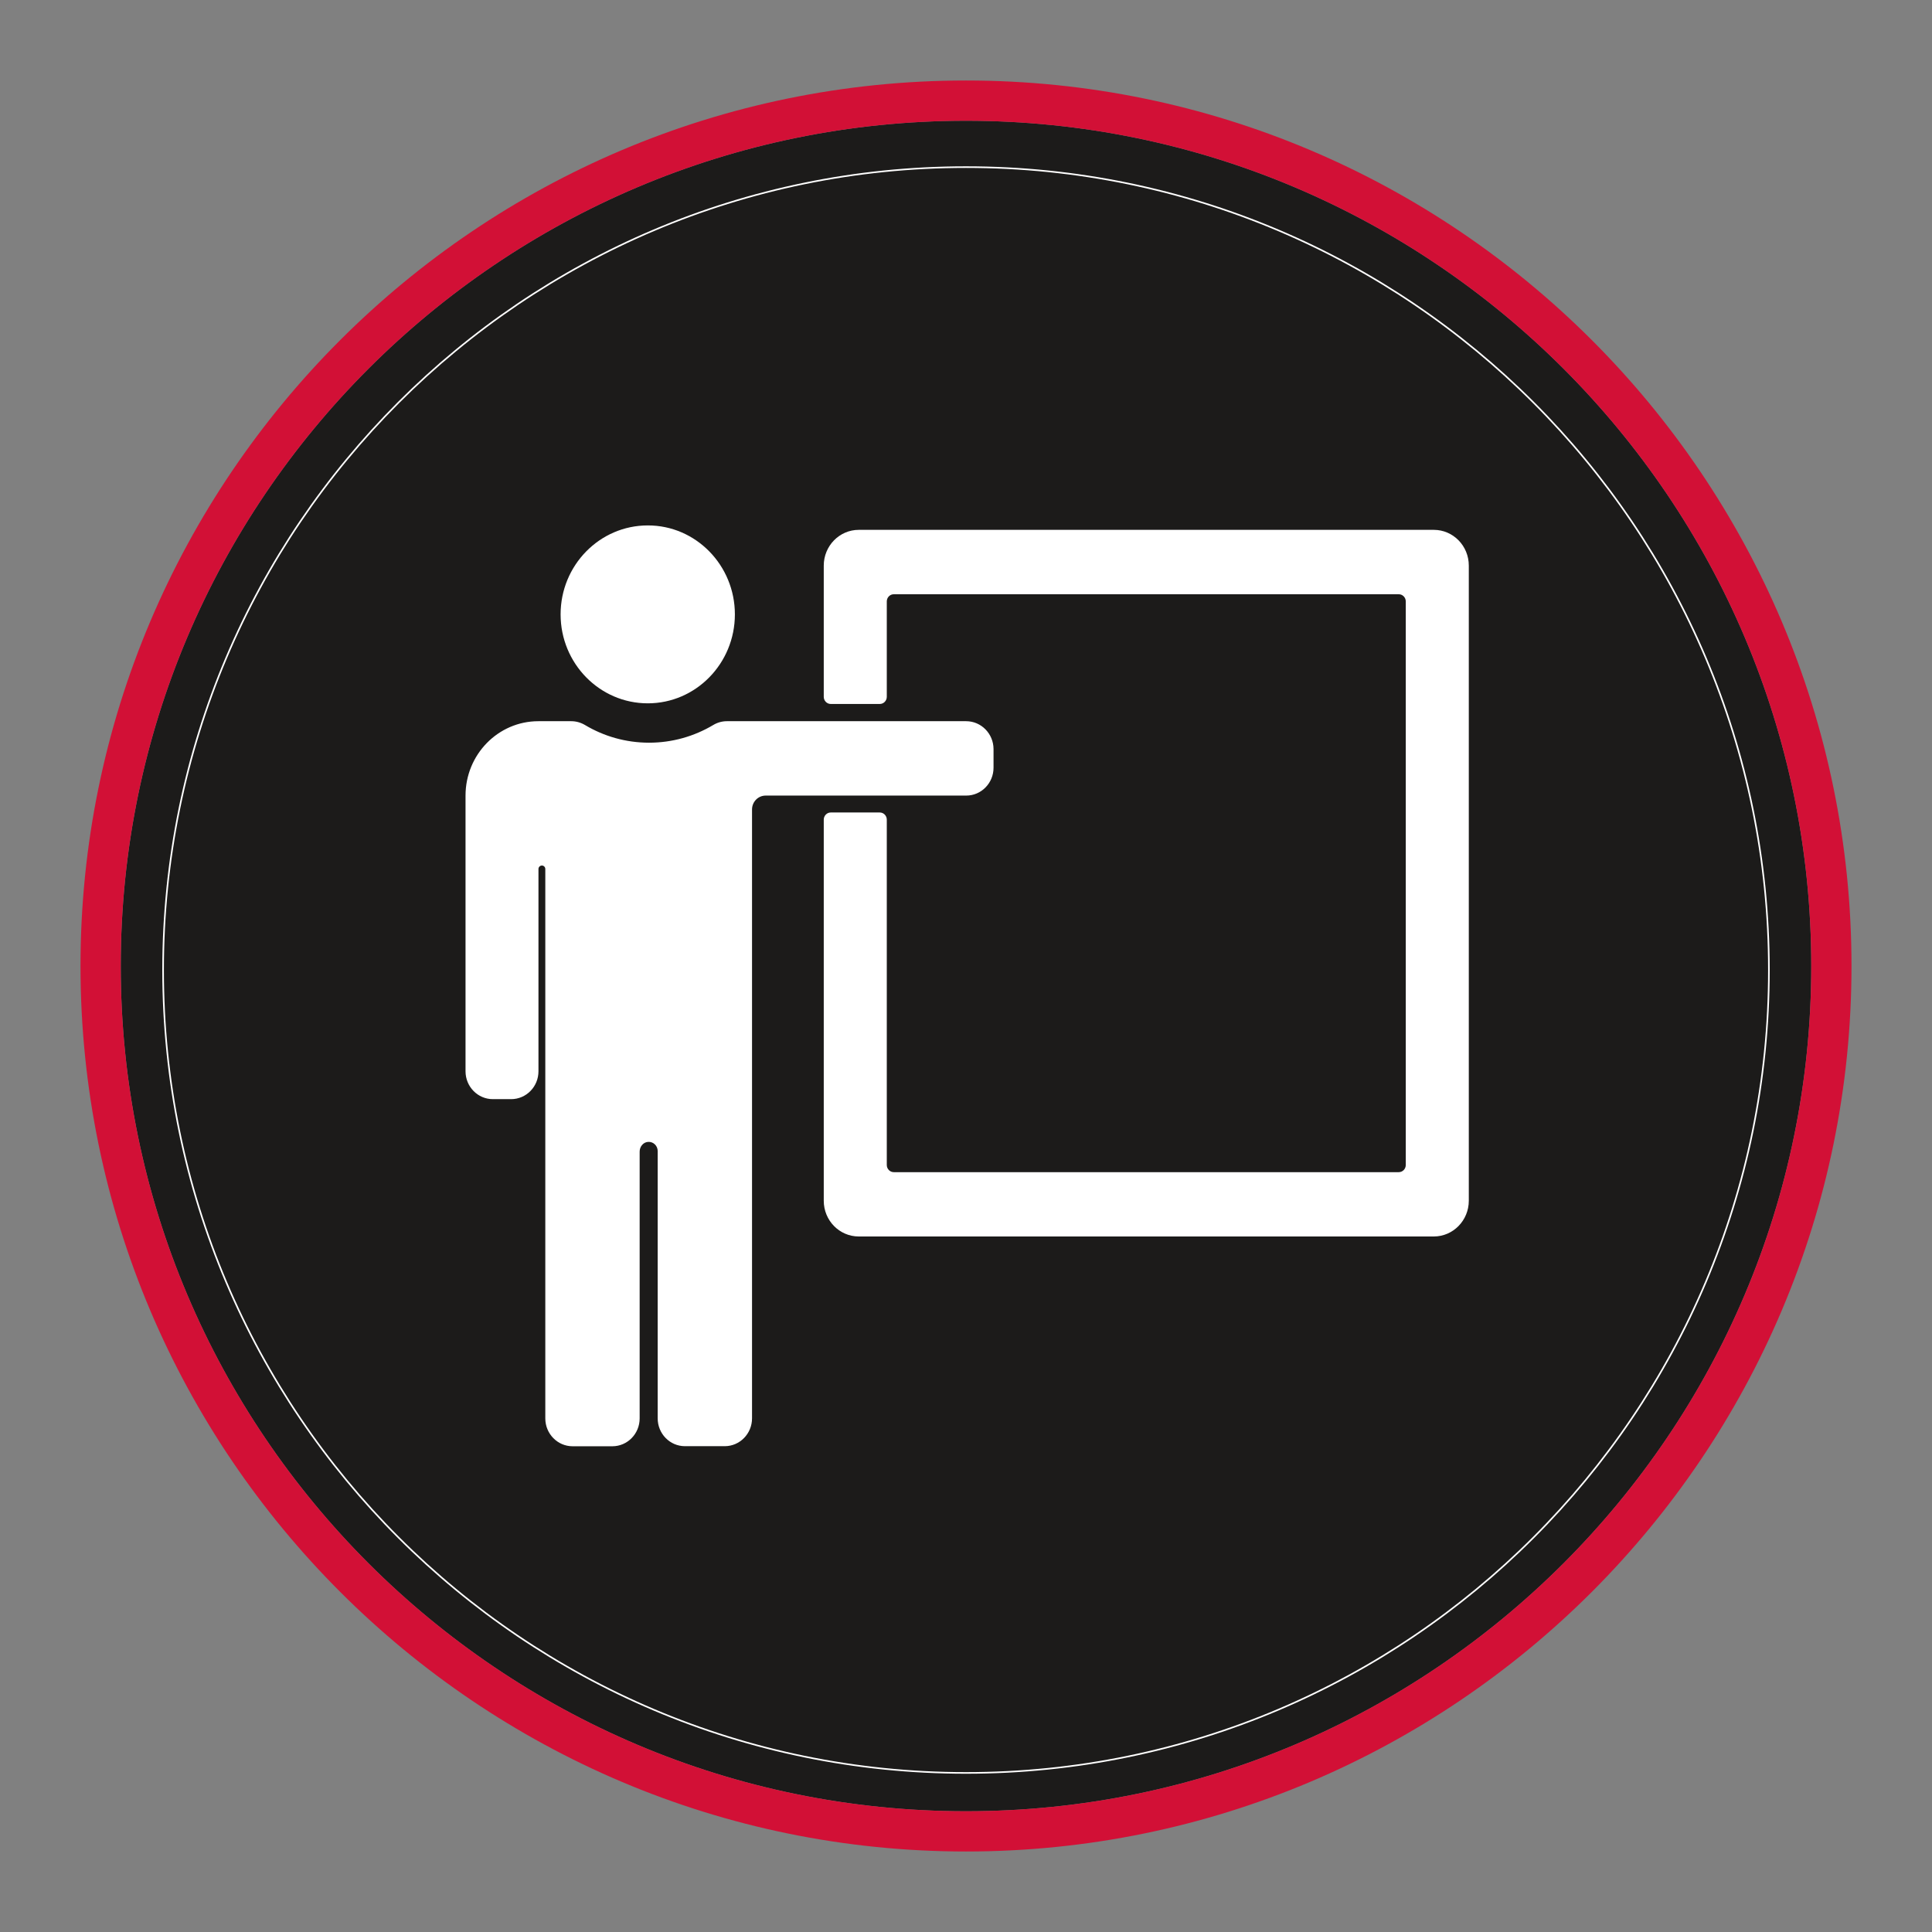 <?xml version="1.0" encoding="utf-8"?>
<!-- Generator: Adobe Illustrator 18.1.1, SVG Export Plug-In . SVG Version: 6.00 Build 0)  -->
<svg version="1.1" id="Layer_1" xmlns="http://www.w3.org/2000/svg" xmlns:xlink="http://www.w3.org/1999/xlink" x="0px" y="0px"
	 viewBox="0 0 2400 2400" enable-background="new 0 0 2400 2400" xml:space="preserve">
<rect x="0" y="0" width="2400" height="2400" fill="#808080" stroke="none"/>
<path display="none" fill="#FFFFFF" d="M1412.5,2228.1c-543.6,0-984.4-440.8-984.4-984.4s440.3-984.9,984.4-984.9
	s984.4,440.8,984.4,984.4S1956,2228.1,1412.5,2228.1 M1412.5,180.8C825.5,180.8,350,656.4,350,1243.2s475.6,1062.4,1062.5,1062.4
	S2474.8,1830,2474.8,1243.2S1999.3,180.8,1412.5,180.8"/>
<path fill="#1C1B1A" d="M2250,1200c0,579-471,1050-1050,1050C621,2250,150,1779,150,1200S621,150,1200,150
	C1779,150,2250,621,2250,1200"/>
<path fill="none" stroke="#D21036" stroke-width="50" stroke-miterlimit="10" d="M2275,1200c0,592.8-482.2,1075-1075,1075
	c-592.7,0-1075-482.2-1075-1075S607.3,125,1200,125C1792.8,125,2275,607.2,2275,1200z"/>
<path fill="none" stroke="#FFFFFF" stroke-width="2" d="M1200,2202.4c550,0,997.4-447.4,997.4-997.4c0-550-447.4-997.4-997.4-997.4
	S202.6,655,202.6,1205C202.6,1755,650,2202.4,1200,2202.4z"/>
<path fill="#FFFFFF" d="M1200.2,895.9H902.9c-6,0-11.9,1.7-17,4.8c-23.4,13.9-50.6,21.9-79.6,21.9c-29,0-56.2-8-79.5-21.9
	c-5.2-3.1-11.1-4.8-17.1-4.8h-40.9c-50,0-90.5,41.4-90.5,92.4v342.5c0,19.1,15.2,34.6,33.9,34.6h22.8c18.7,0,33.9-15.5,33.9-34.6
	v-251.3c0-2.4,1.9-4.3,4.3-4.3h0c2.3,0,4.2,1.9,4.2,4.3V1762c0,19.1,15.2,34.6,33.9,34.6h49.4c18.7,0,33.9-15.5,33.9-34.6v-331.4
	c0-6.2,4.5-11.8,10.6-12.1c6.5-0.4,11.8,4.9,11.8,11.4v332c0,19.1,15.1,34.6,33.9,34.6h49.4c18.7,0,33.9-15.5,33.9-34.6v-756.3
	c0-9.6,7.6-17.3,16.9-17.3h249.2c18.7,0,33.9-15.5,33.9-34.6v-23.3C1234.1,911.4,1218.9,895.9,1200.2,895.9"/>
<path fill="#FFFFFF" d="M912.9,763.2c0,61-48.5,110.5-108.2,110.5c-59.8,0-108.3-49.5-108.3-110.5c0-61,48.5-110.5,108.3-110.5
	C864.4,652.6,912.9,702.2,912.9,763.2"/>
<path fill="#FFFFFF" d="M1781.1,658.2h-224.7h-43h-446.6c-24,0-43.5,19.9-43.5,44.4v163c0,4.9,3.9,8.9,8.7,8.9h60.9
	c4.8,0,8.7-4,8.7-8.9V747.1c0-4.9,3.9-8.9,8.7-8.9h403.1h43h181.2c4.8,0,8.7,4,8.7,8.9v700.1c0,4.9-3.9,8.9-8.7,8.9h-181.2h-43
	h-403.1c-4.8,0-8.7-4-8.7-8.9v-429c0-4.9-3.9-8.9-8.7-8.9h-60.9c-4.8,0-8.7,4-8.7,8.9v473.4c0,24.6,19.5,44.4,43.5,44.4h446.6h43
	h224.7c24,0,43.5-19.9,43.5-44.4v-789C1824.6,678.1,1805.2,658.2,1781.1,658.2"/>
<rect x="0" fill="none" width="2400" height="2400"/>
</svg>
